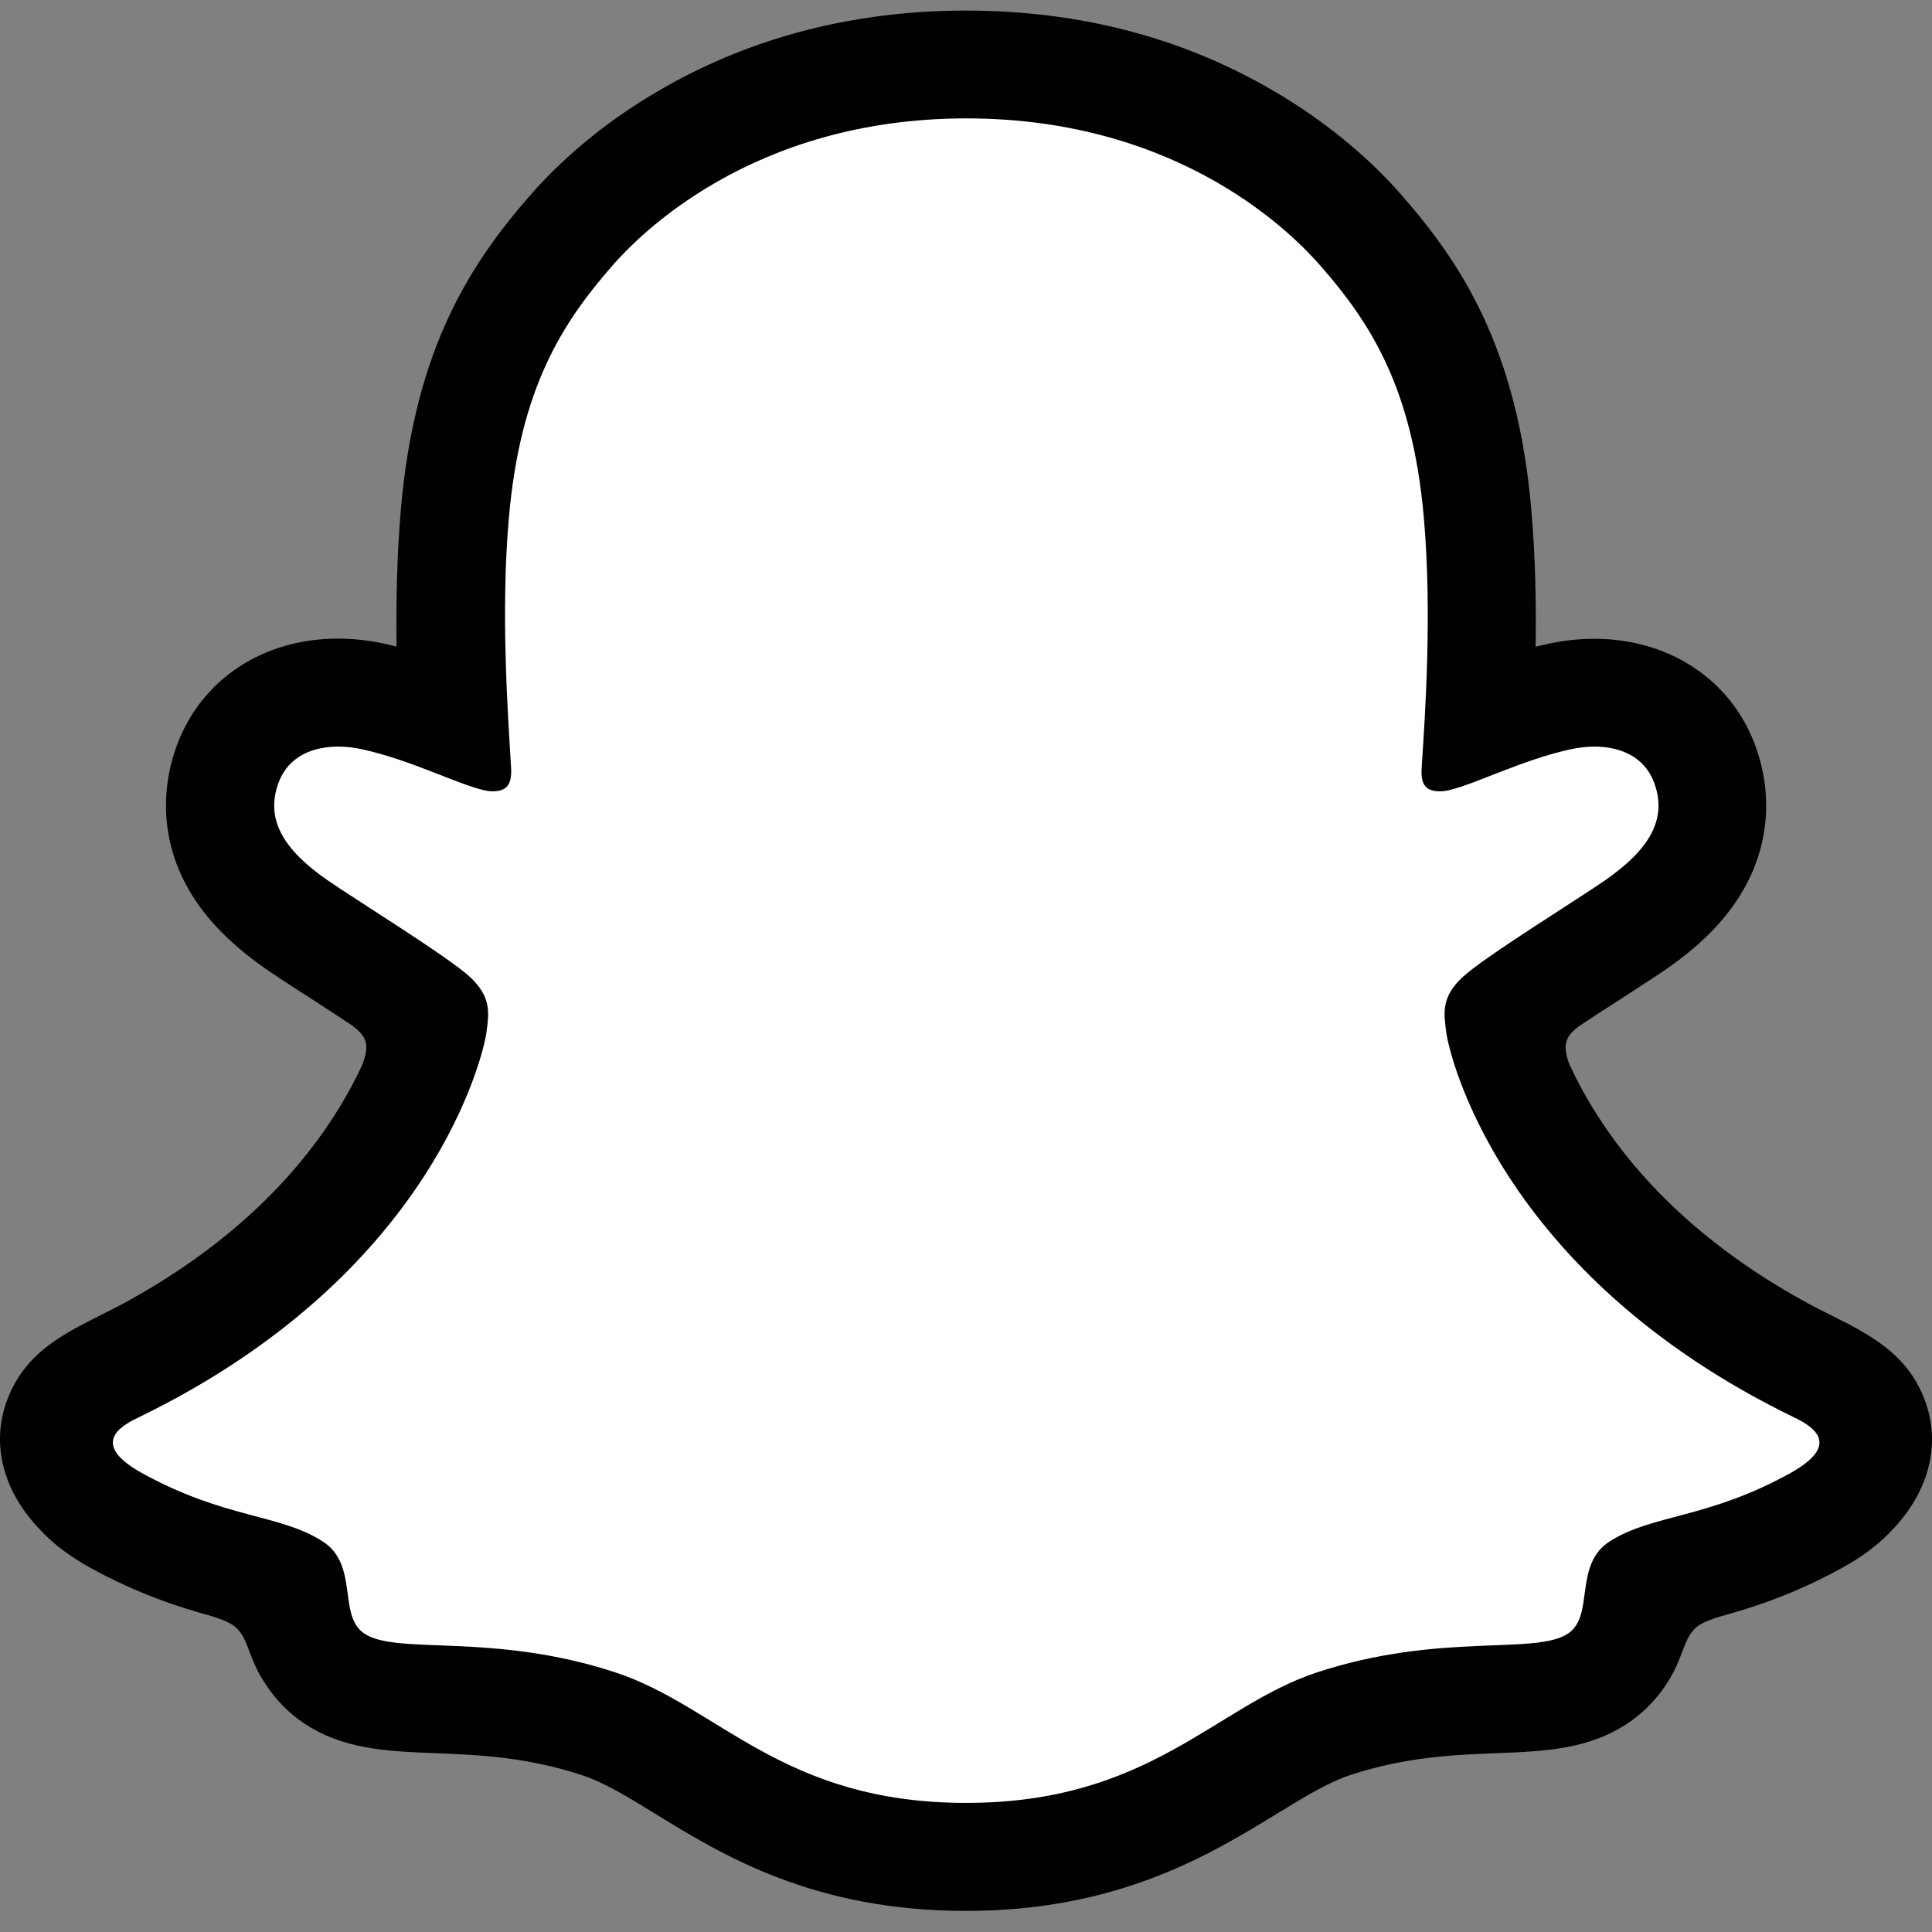 <svg width="61" height="61" viewBox="0 0 61 61" fill="none" xmlns="http://www.w3.org/2000/svg">
<rect x="0" y="0" width="61" height="61" fill="#808080" stroke="none"/>
<g clip-path="url(#clip0_1914_27624)">
<path d="M58.931 45.511C58.682 44.675 57.493 44.086 57.493 44.086C57.38 44.026 57.28 43.972 57.197 43.93C55.215 42.956 53.458 41.785 51.979 40.456C50.79 39.386 49.773 38.209 48.956 36.958C47.956 35.432 47.489 34.157 47.288 33.466C47.175 33.016 47.193 32.835 47.288 32.601C47.365 32.403 47.595 32.216 47.702 32.126C48.37 31.645 49.447 30.936 50.11 30.503C50.684 30.125 51.175 29.8 51.465 29.596C52.393 28.935 53.032 28.262 53.405 27.534C53.89 26.597 53.949 25.563 53.571 24.547C53.062 23.177 51.802 22.36 50.198 22.36C49.843 22.36 49.477 22.402 49.11 22.48C48.193 22.684 47.323 23.015 46.596 23.303C46.583 23.309 46.57 23.311 46.557 23.31C46.543 23.308 46.531 23.304 46.52 23.296C46.509 23.288 46.501 23.277 46.495 23.265C46.49 23.252 46.488 23.239 46.489 23.225C46.566 21.392 46.655 18.928 46.453 16.59C46.276 14.474 45.844 12.689 45.146 11.133C44.442 9.57 43.525 8.416 42.809 7.581C42.129 6.787 40.928 5.616 39.118 4.564C36.574 3.085 33.675 2.334 30.504 2.334C27.339 2.334 24.446 3.085 21.896 4.564C19.979 5.676 18.755 6.932 18.198 7.581C17.483 8.416 16.566 9.57 15.862 11.133C15.158 12.69 14.732 14.469 14.554 16.59C14.353 18.94 14.436 21.206 14.519 23.225C14.519 23.285 14.465 23.327 14.406 23.303C13.679 23.015 12.809 22.684 11.892 22.48C11.531 22.402 11.164 22.36 10.803 22.36C9.206 22.36 7.946 23.177 7.431 24.547C7.053 25.563 7.112 26.597 7.597 27.534C7.975 28.262 8.608 28.935 9.537 29.596C9.821 29.8 10.318 30.125 10.892 30.503C11.537 30.93 12.584 31.621 13.258 32.096C13.341 32.156 13.625 32.373 13.714 32.601C13.809 32.841 13.826 33.022 13.702 33.502C13.495 34.2 13.028 35.462 12.046 36.958C11.229 38.214 10.212 39.386 9.023 40.456C7.544 41.784 5.787 42.956 3.805 43.93C3.71 43.978 3.598 44.032 3.479 44.104C3.479 44.104 2.296 44.717 2.071 45.511C1.74 46.683 2.621 47.783 3.515 48.372C4.982 49.333 6.769 49.85 7.804 50.133C8.094 50.211 8.354 50.283 8.591 50.355C8.739 50.403 9.111 50.547 9.271 50.758C9.472 51.022 9.496 51.347 9.567 51.713C9.679 52.332 9.934 53.095 10.685 53.624C11.513 54.201 12.56 54.243 13.892 54.297C15.282 54.352 17.009 54.418 18.991 55.085C19.908 55.391 20.742 55.914 21.701 56.515C23.712 57.771 26.215 59.334 30.486 59.334C34.763 59.334 37.284 57.765 39.307 56.503C40.265 55.908 41.088 55.391 41.987 55.091C43.969 54.424 45.696 54.358 47.087 54.303C48.418 54.249 49.465 54.213 50.293 53.63C51.098 53.066 51.328 52.224 51.435 51.593C51.494 51.28 51.529 50.998 51.707 50.77C51.861 50.571 52.204 50.433 52.364 50.379C52.606 50.301 52.878 50.229 53.18 50.145C54.215 49.862 55.517 49.531 57.096 48.624C59.002 47.524 59.132 46.178 58.931 45.511Z" fill="white"/>
<path d="M60.781 44.23C60.358 43.076 59.548 42.462 58.63 41.951C58.458 41.85 58.297 41.766 58.166 41.707C57.892 41.564 57.612 41.427 57.331 41.284C54.466 39.767 52.226 37.85 50.677 35.583C50.153 34.815 49.789 34.125 49.533 33.56C49.402 33.179 49.408 32.964 49.504 32.768C49.575 32.619 49.766 32.465 49.873 32.387C50.319 32.092 50.768 31.8 51.219 31.512C51.833 31.114 52.321 30.798 52.631 30.584C53.811 29.763 54.633 28.888 55.145 27.912C55.872 26.537 55.961 24.966 55.401 23.49C54.627 21.443 52.685 20.169 50.338 20.169C49.849 20.169 49.355 20.223 48.866 20.33C48.735 20.36 48.61 20.39 48.485 20.419C48.509 19.027 48.473 17.539 48.348 16.087C47.907 10.969 46.114 8.285 44.243 6.148C43.463 5.256 42.105 3.952 40.067 2.786C37.225 1.155 34.008 0.334 30.5 0.334C27.003 0.334 23.786 1.155 20.944 2.78C18.895 3.946 17.536 5.256 16.762 6.142C14.891 8.279 13.098 10.963 12.657 16.081C12.532 17.533 12.502 19.021 12.52 20.413C12.395 20.384 12.264 20.354 12.139 20.324C11.656 20.218 11.162 20.164 10.667 20.163C8.32 20.163 6.378 21.437 5.604 23.484C5.044 24.96 5.133 26.531 5.86 27.906C6.372 28.882 7.2 29.757 8.374 30.578C8.69 30.798 9.172 31.114 9.786 31.506C10.119 31.721 10.602 32.036 11.079 32.351C11.15 32.399 11.406 32.59 11.495 32.768C11.597 32.97 11.597 33.191 11.448 33.595C11.198 34.149 10.834 34.827 10.322 35.577C8.803 37.797 6.628 39.677 3.858 41.177C2.387 41.957 0.862 42.474 0.218 44.224C-0.27 45.545 0.051 47.051 1.285 48.319C1.69 48.753 2.202 49.14 2.845 49.497C4.359 50.33 5.645 50.741 6.658 51.02C6.837 51.074 7.248 51.205 7.427 51.366C7.879 51.758 7.814 52.353 8.416 53.222C8.779 53.764 9.196 54.133 9.542 54.371C10.799 55.24 12.216 55.293 13.718 55.353C15.07 55.406 16.607 55.466 18.358 56.043C19.085 56.281 19.842 56.745 20.712 57.281C22.809 58.572 25.686 60.334 30.494 60.334C35.307 60.334 38.196 58.56 40.311 57.269C41.181 56.739 41.932 56.275 42.635 56.043C44.386 55.466 45.923 55.406 47.276 55.353C48.777 55.293 50.189 55.24 51.452 54.371C51.978 54.004 52.417 53.527 52.738 52.972C53.167 52.24 53.161 51.723 53.566 51.371C53.733 51.229 54.097 51.104 54.293 51.044C55.312 50.764 56.617 50.354 58.16 49.503C58.845 49.128 59.375 48.717 59.798 48.247L59.816 48.229C60.966 46.98 61.258 45.521 60.781 44.23ZM56.509 46.521C53.9 47.962 52.166 47.807 50.82 48.67C49.676 49.407 50.349 50.997 49.522 51.568C48.497 52.276 45.476 51.52 41.574 52.806C38.357 53.871 36.302 56.924 30.506 56.924C24.697 56.924 22.701 53.883 19.437 52.806C15.535 51.52 12.508 52.276 11.489 51.568C10.662 50.997 11.335 49.408 10.191 48.67C8.845 47.801 7.111 47.956 4.502 46.521C2.839 45.605 3.781 45.039 4.335 44.772C13.783 40.207 15.284 33.149 15.356 32.619C15.439 31.988 15.529 31.488 14.832 30.84C14.159 30.215 11.162 28.364 10.334 27.787C8.958 26.829 8.356 25.871 8.803 24.692C9.113 23.877 9.875 23.573 10.679 23.573C10.93 23.573 11.186 23.603 11.43 23.657C12.937 23.984 14.403 24.74 15.249 24.942C15.368 24.972 15.469 24.984 15.558 24.984C16.011 24.984 16.166 24.758 16.136 24.24C16.041 22.591 15.803 19.378 16.065 16.372C16.422 12.242 17.757 10.195 19.341 8.38C20.104 7.511 23.678 3.738 30.512 3.738C37.362 3.738 40.919 7.511 41.682 8.38C43.266 10.189 44.601 12.236 44.958 16.372C45.22 19.378 44.994 22.591 44.887 24.24C44.851 24.782 45.018 24.984 45.464 24.984C45.554 24.984 45.661 24.972 45.774 24.942C46.62 24.74 48.086 23.984 49.593 23.657C49.839 23.602 50.091 23.574 50.343 23.573C51.148 23.573 51.91 23.883 52.22 24.692C52.667 25.871 52.059 26.829 50.689 27.787C49.861 28.364 46.864 30.215 46.191 30.84C45.494 31.483 45.584 31.983 45.667 32.619C45.733 33.149 47.24 40.207 56.688 44.772C57.224 45.039 58.172 45.605 56.509 46.521Z" fill="black"/>
</g>
<defs>
<clipPath id="clip0_1914_27624">
<rect width="61" height="60" fill="white" transform="translate(0 0.333)"/>
</clipPath>
</defs>
</svg>
